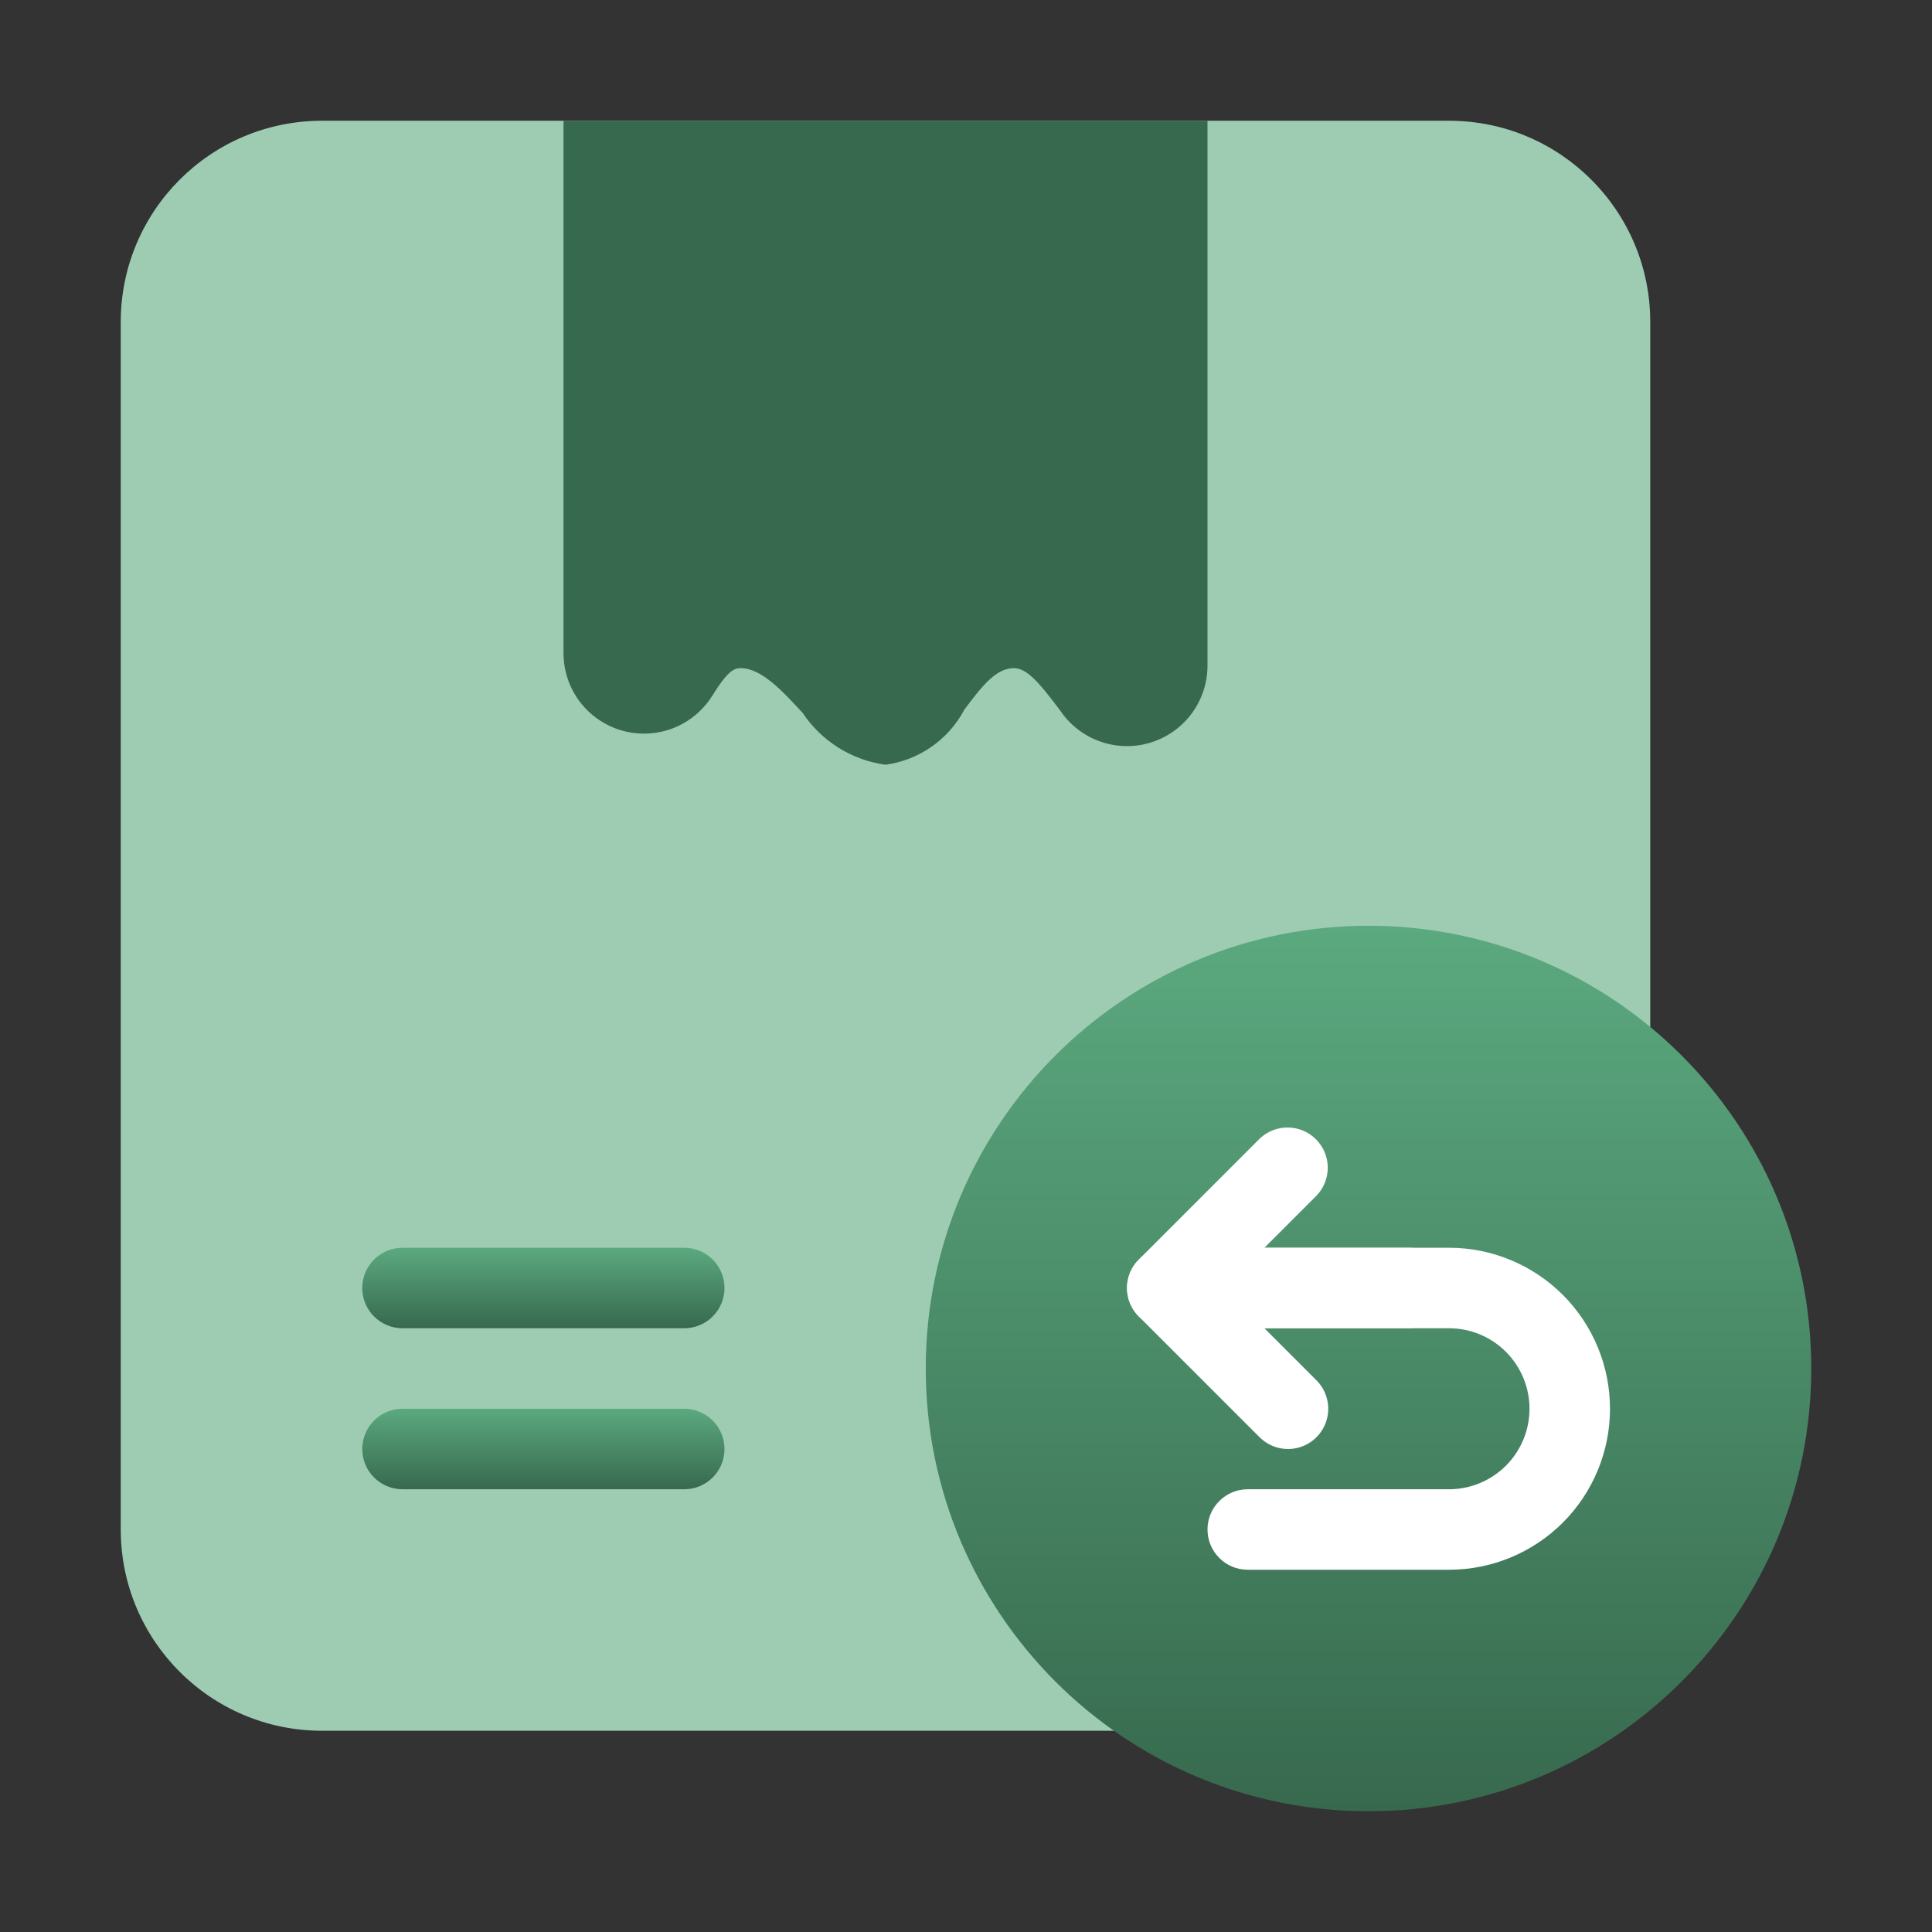 <svg xmlns="http://www.w3.org/2000/svg" fill="none" viewBox="0 0 300 300" height="300" width="300">
<rect x="0" y="0" width="300" height="300" fill="#333333" stroke="none"/>
<path fill="#9ECCB3" d="M225 18.75H50C32.741 18.75 18.75 32.741 18.75 50V237.5C18.75 254.759 32.741 268.75 50 268.75H225C242.259 268.75 256.25 254.759 256.25 237.5V50C256.25 32.741 242.259 18.75 225 18.75Z"></path>
<path fill="#37694E" d="M187.5 18.75V103.375C187.496 105.988 186.673 108.534 185.147 110.655C183.621 112.776 181.469 114.366 178.992 115.2C176.516 116.035 173.841 116.072 171.342 115.308C168.844 114.543 166.648 113.015 165.063 110.938L164.375 110C161.438 106.125 159.5 103.75 157.438 103.75C154.75 103.75 152.625 106.313 149.75 110.188C148.533 112.484 146.788 114.458 144.658 115.947C142.528 117.435 140.075 118.396 137.5 118.75C134.905 118.395 132.415 117.493 130.196 116.103C127.976 114.713 126.077 112.867 124.625 110.688C121.5 107.313 118.25 103.75 115 103.75C114.062 103.75 113.063 104.063 110.625 108C109.194 110.309 107.05 112.089 104.517 113.071C101.984 114.052 99.201 114.182 96.587 113.44C93.974 112.699 91.674 111.126 90.034 108.96C88.394 106.795 87.505 104.154 87.5 101.438V18.75H187.5Z"></path>
<path fill="url(#paint0_linear_784_374)" d="M212.5 281.25C250.47 281.25 281.25 250.47 281.25 212.5C281.25 174.53 250.47 143.75 212.5 143.75C174.53 143.75 143.75 174.53 143.75 212.5C143.75 250.47 174.53 281.25 212.5 281.25Z"></path>
<path fill="url(#paint1_linear_784_374)" d="M106.25 206.25H62.5C60.842 206.25 59.253 205.592 58.081 204.419C56.908 203.247 56.25 201.658 56.25 200C56.25 198.342 56.908 196.753 58.081 195.581C59.253 194.408 60.842 193.75 62.5 193.75H106.25C107.908 193.75 109.497 194.408 110.669 195.581C111.842 196.753 112.5 198.342 112.5 200C112.5 201.658 111.842 203.247 110.669 204.419C109.497 205.592 107.908 206.25 106.25 206.25Z"></path>
<path fill="url(#paint2_linear_784_374)" d="M106.25 231.25H62.5C60.842 231.25 59.253 230.592 58.081 229.419C56.908 228.247 56.25 226.658 56.25 225C56.25 223.342 56.908 221.753 58.081 220.581C59.253 219.408 60.842 218.75 62.5 218.75H106.25C107.908 218.75 109.497 219.408 110.669 220.581C111.842 221.753 112.5 223.342 112.5 225C112.5 226.658 111.842 228.247 110.669 229.419C109.497 230.592 107.908 231.25 106.25 231.25Z"></path>
<path fill="white" d="M200.001 225.001C198.343 225.001 196.754 224.342 195.582 223.17L176.832 204.42C175.66 203.248 175.002 201.659 175.002 200.001C175.002 198.344 175.66 196.755 176.832 195.583L195.582 176.833C196.761 175.694 198.339 175.064 199.978 175.078C201.617 175.093 203.184 175.75 204.343 176.909C205.502 178.068 206.159 179.635 206.174 181.274C206.188 182.913 205.558 184.491 204.419 185.67L190.088 200.001L204.419 214.333C205.293 215.207 205.888 216.32 206.129 217.532C206.37 218.745 206.247 220.001 205.774 221.143C205.301 222.285 204.5 223.261 203.472 223.948C202.445 224.634 201.237 225.001 200.001 225.001Z"></path>
<path fill="white" d="M218.75 206.25H181.25C179.592 206.25 178.003 205.592 176.831 204.419C175.658 203.247 175 201.658 175 200C175 198.342 175.658 196.753 176.831 195.581C178.003 194.408 179.592 193.75 181.25 193.75H218.75C220.408 193.75 221.997 194.408 223.169 195.581C224.342 196.753 225 198.342 225 200C225 201.658 224.342 203.247 223.169 204.419C221.997 205.592 220.408 206.25 218.75 206.25Z"></path>
<path fill="white" d="M225 243.75H193.75C192.092 243.75 190.503 243.092 189.331 241.919C188.158 240.747 187.5 239.158 187.5 237.5C187.5 235.842 188.158 234.253 189.331 233.081C190.503 231.908 192.092 231.25 193.75 231.25H225C228.315 231.25 231.495 229.933 233.839 227.589C236.183 225.245 237.5 222.065 237.5 218.75C237.5 215.435 236.183 212.255 233.839 209.911C231.495 207.567 228.315 206.25 225 206.25H193.75C192.092 206.25 190.503 205.592 189.331 204.419C188.158 203.247 187.5 201.658 187.5 200C187.5 198.342 188.158 196.753 189.331 195.581C190.503 194.408 192.092 193.75 193.75 193.75H225C231.63 193.75 237.989 196.384 242.678 201.072C247.366 205.761 250 212.12 250 218.75C250 225.38 247.366 231.739 242.678 236.428C237.989 241.116 231.63 243.75 225 243.75Z"></path>
<defs>
<linearGradient gradientUnits="userSpaceOnUse" y2="281.25" x2="212.5" y1="143.75" x1="212.5" id="paint0_linear_784_374">
<stop stop-color="#5BA97F"></stop>
<stop stop-color="#37694E" offset="1"></stop>
</linearGradient>
<linearGradient gradientUnits="userSpaceOnUse" y2="206.25" x2="84.375" y1="193.75" x1="84.375" id="paint1_linear_784_374">
<stop stop-color="#5BA97F"></stop>
<stop stop-color="#37694E" offset="1"></stop>
</linearGradient>
<linearGradient gradientUnits="userSpaceOnUse" y2="231.25" x2="84.375" y1="218.75" x1="84.375" id="paint2_linear_784_374">
<stop stop-color="#5BA97F"></stop>
<stop stop-color="#37694E" offset="1"></stop>
</linearGradient>
</defs>
</svg>
